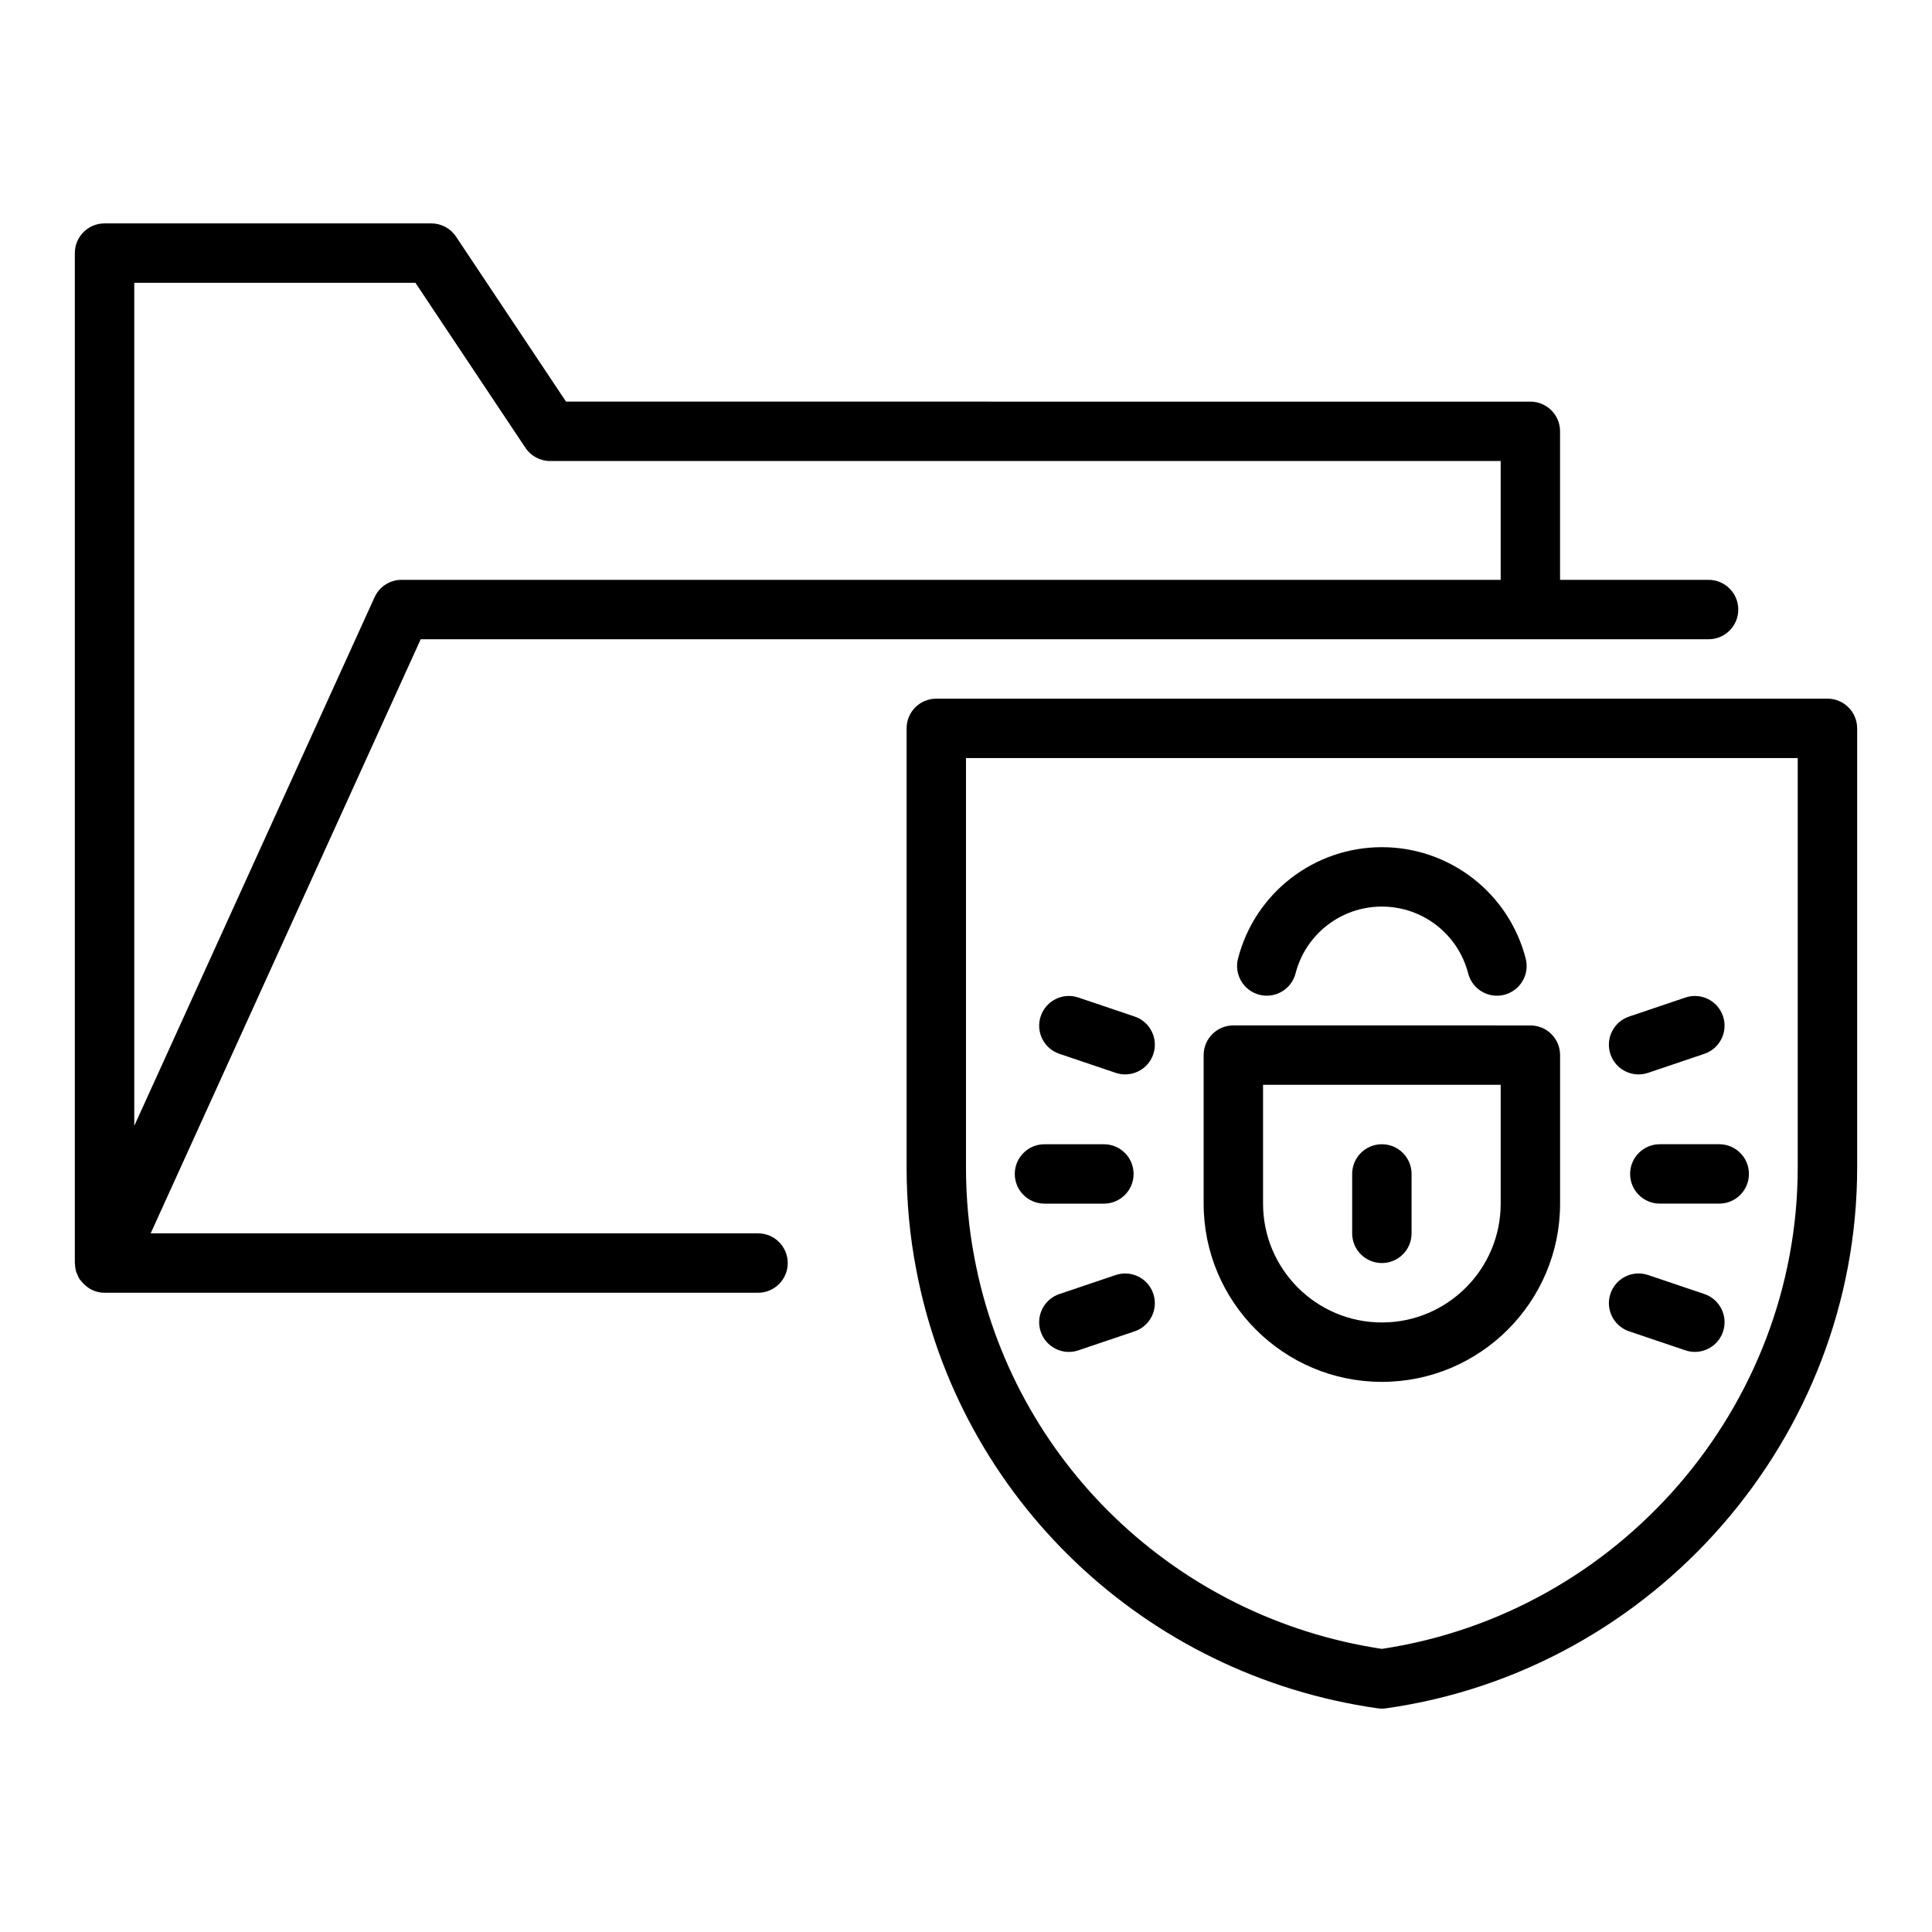 <?xml version="1.0" encoding="UTF-8"?>
<!-- Uploaded to: SVG Repo, www.svgrepo.com, Generator: SVG Repo Mixer Tools -->
<svg fill="#000000" width="800px" height="800px" version="1.1" viewBox="144 144 512 512" xmlns="http://www.w3.org/2000/svg">
 <g>
  <path d="m344.89 470.85h-160.96l71.562-157.44h341.3c4.352 0 7.871-3.523 7.871-7.871s-3.519-7.871-7.871-7.871h-39.359v-39.359c0-4.348-3.519-7.871-7.871-7.871l-255.56-0.004-29.152-43.727c-1.461-2.191-3.922-3.504-6.551-3.504h-86.59c-4.352 0-7.875 3.523-7.875 7.871v267.65c0 0.082 0.039 0.152 0.039 0.234 0.023 0.793 0.145 1.578 0.406 2.336 0.047 0.141 0.133 0.258 0.188 0.395 0.18 0.441 0.355 0.887 0.621 1.297 0.094 0.145 0.227 0.254 0.328 0.391 0.148 0.203 0.309 0.383 0.477 0.57 0.395 0.438 0.828 0.82 1.305 1.156 0.18 0.125 0.336 0.27 0.527 0.379 0.684 0.402 1.41 0.703 2.188 0.887 0.043 0.012 0.078 0.039 0.125 0.051 0.562 0.117 1.117 0.176 1.672 0.176h173.18c4.352 0 7.871-3.523 7.871-7.871s-3.519-7.871-7.871-7.871zm-165.31-251.91h74.508l29.152 43.727c1.457 2.191 3.918 3.508 6.547 3.508h251.91v31.488h-291.27c-3.09 0-5.887 1.801-7.164 4.617l-63.684 140.09z"/>
  <path d="m510.21 510.21c26.047 0 47.23-21.188 47.23-47.23v-39.359c0-4.348-3.519-7.871-7.871-7.871l-78.719-0.004c-4.352 0-7.871 3.523-7.871 7.871v39.359c0 26.047 21.184 47.234 47.23 47.234zm-31.488-78.719h62.977v31.488c0 17.363-14.121 31.488-31.488 31.488-17.367 0-31.488-14.125-31.488-31.488z"/>
  <path d="m477.75 407.62c4.168 1.086 8.504-1.441 9.586-5.656 2.684-10.43 12.086-17.711 22.871-17.711 10.785 0 20.188 7.281 22.871 17.707 0.914 3.555 4.113 5.914 7.617 5.91 0.652 0 1.316-0.082 1.969-0.25 4.211-1.082 6.75-5.379 5.664-9.586-4.481-17.383-20.156-29.523-38.121-29.523-17.965 0-33.641 12.141-38.121 29.523-1.086 4.207 1.453 8.5 5.664 9.586z"/>
  <path d="m510.21 478.72c4.352 0 7.871-3.523 7.871-7.871v-15.742c0-4.348-3.519-7.871-7.871-7.871-4.352 0-7.871 3.523-7.871 7.871v15.742c0 4.348 3.519 7.871 7.871 7.871z"/>
  <path d="m578.24 428.73c0.84 0 1.684-0.133 2.523-0.418l14.914-5.039c4.113-1.391 6.328-5.859 4.934-9.973-1.391-4.121-5.859-6.34-9.977-4.938l-14.914 5.039c-4.113 1.391-6.328 5.859-4.934 9.973 1.102 3.285 4.168 5.356 7.453 5.356z"/>
  <path d="m583.87 447.23c-4.352 0-7.871 3.523-7.871 7.871 0 4.348 3.519 7.871 7.871 7.871h15.742c4.352 0 7.871-3.523 7.871-7.871 0-4.348-3.519-7.871-7.871-7.871z"/>
  <path d="m575.72 496.81 14.914 5.039c0.84 0.285 1.684 0.418 2.523 0.418 3.281 0 6.352-2.07 7.457-5.359 1.391-4.117-0.824-8.582-4.934-9.973l-14.914-5.039c-4.121-1.398-8.586 0.812-9.977 4.938-1.395 4.117 0.816 8.582 4.93 9.977z"/>
  <path d="m424.74 423.27 14.914 5.039c0.84 0.285 1.684 0.418 2.523 0.418 3.281 0 6.352-2.07 7.457-5.359 1.391-4.117-0.824-8.582-4.934-9.973l-14.914-5.039c-4.121-1.402-8.586 0.816-9.977 4.938-1.398 4.117 0.816 8.586 4.93 9.977z"/>
  <path d="m420.8 462.98h15.742c4.352 0 7.871-3.523 7.871-7.871 0-4.348-3.519-7.871-7.871-7.871h-15.742c-4.352 0-7.871 3.523-7.871 7.871 0 4.344 3.519 7.871 7.871 7.871z"/>
  <path d="m439.65 481.9-14.914 5.039c-4.113 1.391-6.328 5.859-4.934 9.973 1.105 3.285 4.176 5.359 7.457 5.359 0.84 0 1.684-0.133 2.523-0.418l14.914-5.039c4.113-1.391 6.328-5.859 4.934-9.973-1.387-4.125-5.848-6.336-9.98-4.941z"/>
  <path d="m628.29 329.15h-236.16c-4.352 0-7.871 3.523-7.871 7.871v116.35c0 9.102 0.84 18.129 2.5 26.801 11.422 60.922 60.594 107.77 122.35 116.55 0.367 0.055 0.734 0.082 1.105 0.082 0.367 0 0.738-0.027 1.105-0.078 71.172-10.086 124.85-71.719 124.85-143.35v-116.35c0-4.348-3.523-7.875-7.871-7.875zm-7.875 124.22c0 63.477-47.293 118.13-110.21 127.6-54.543-8.234-97.871-49.777-107.99-103.73-1.473-7.727-2.219-15.758-2.219-23.871v-108.48h220.42z"/>
 </g>
</svg>